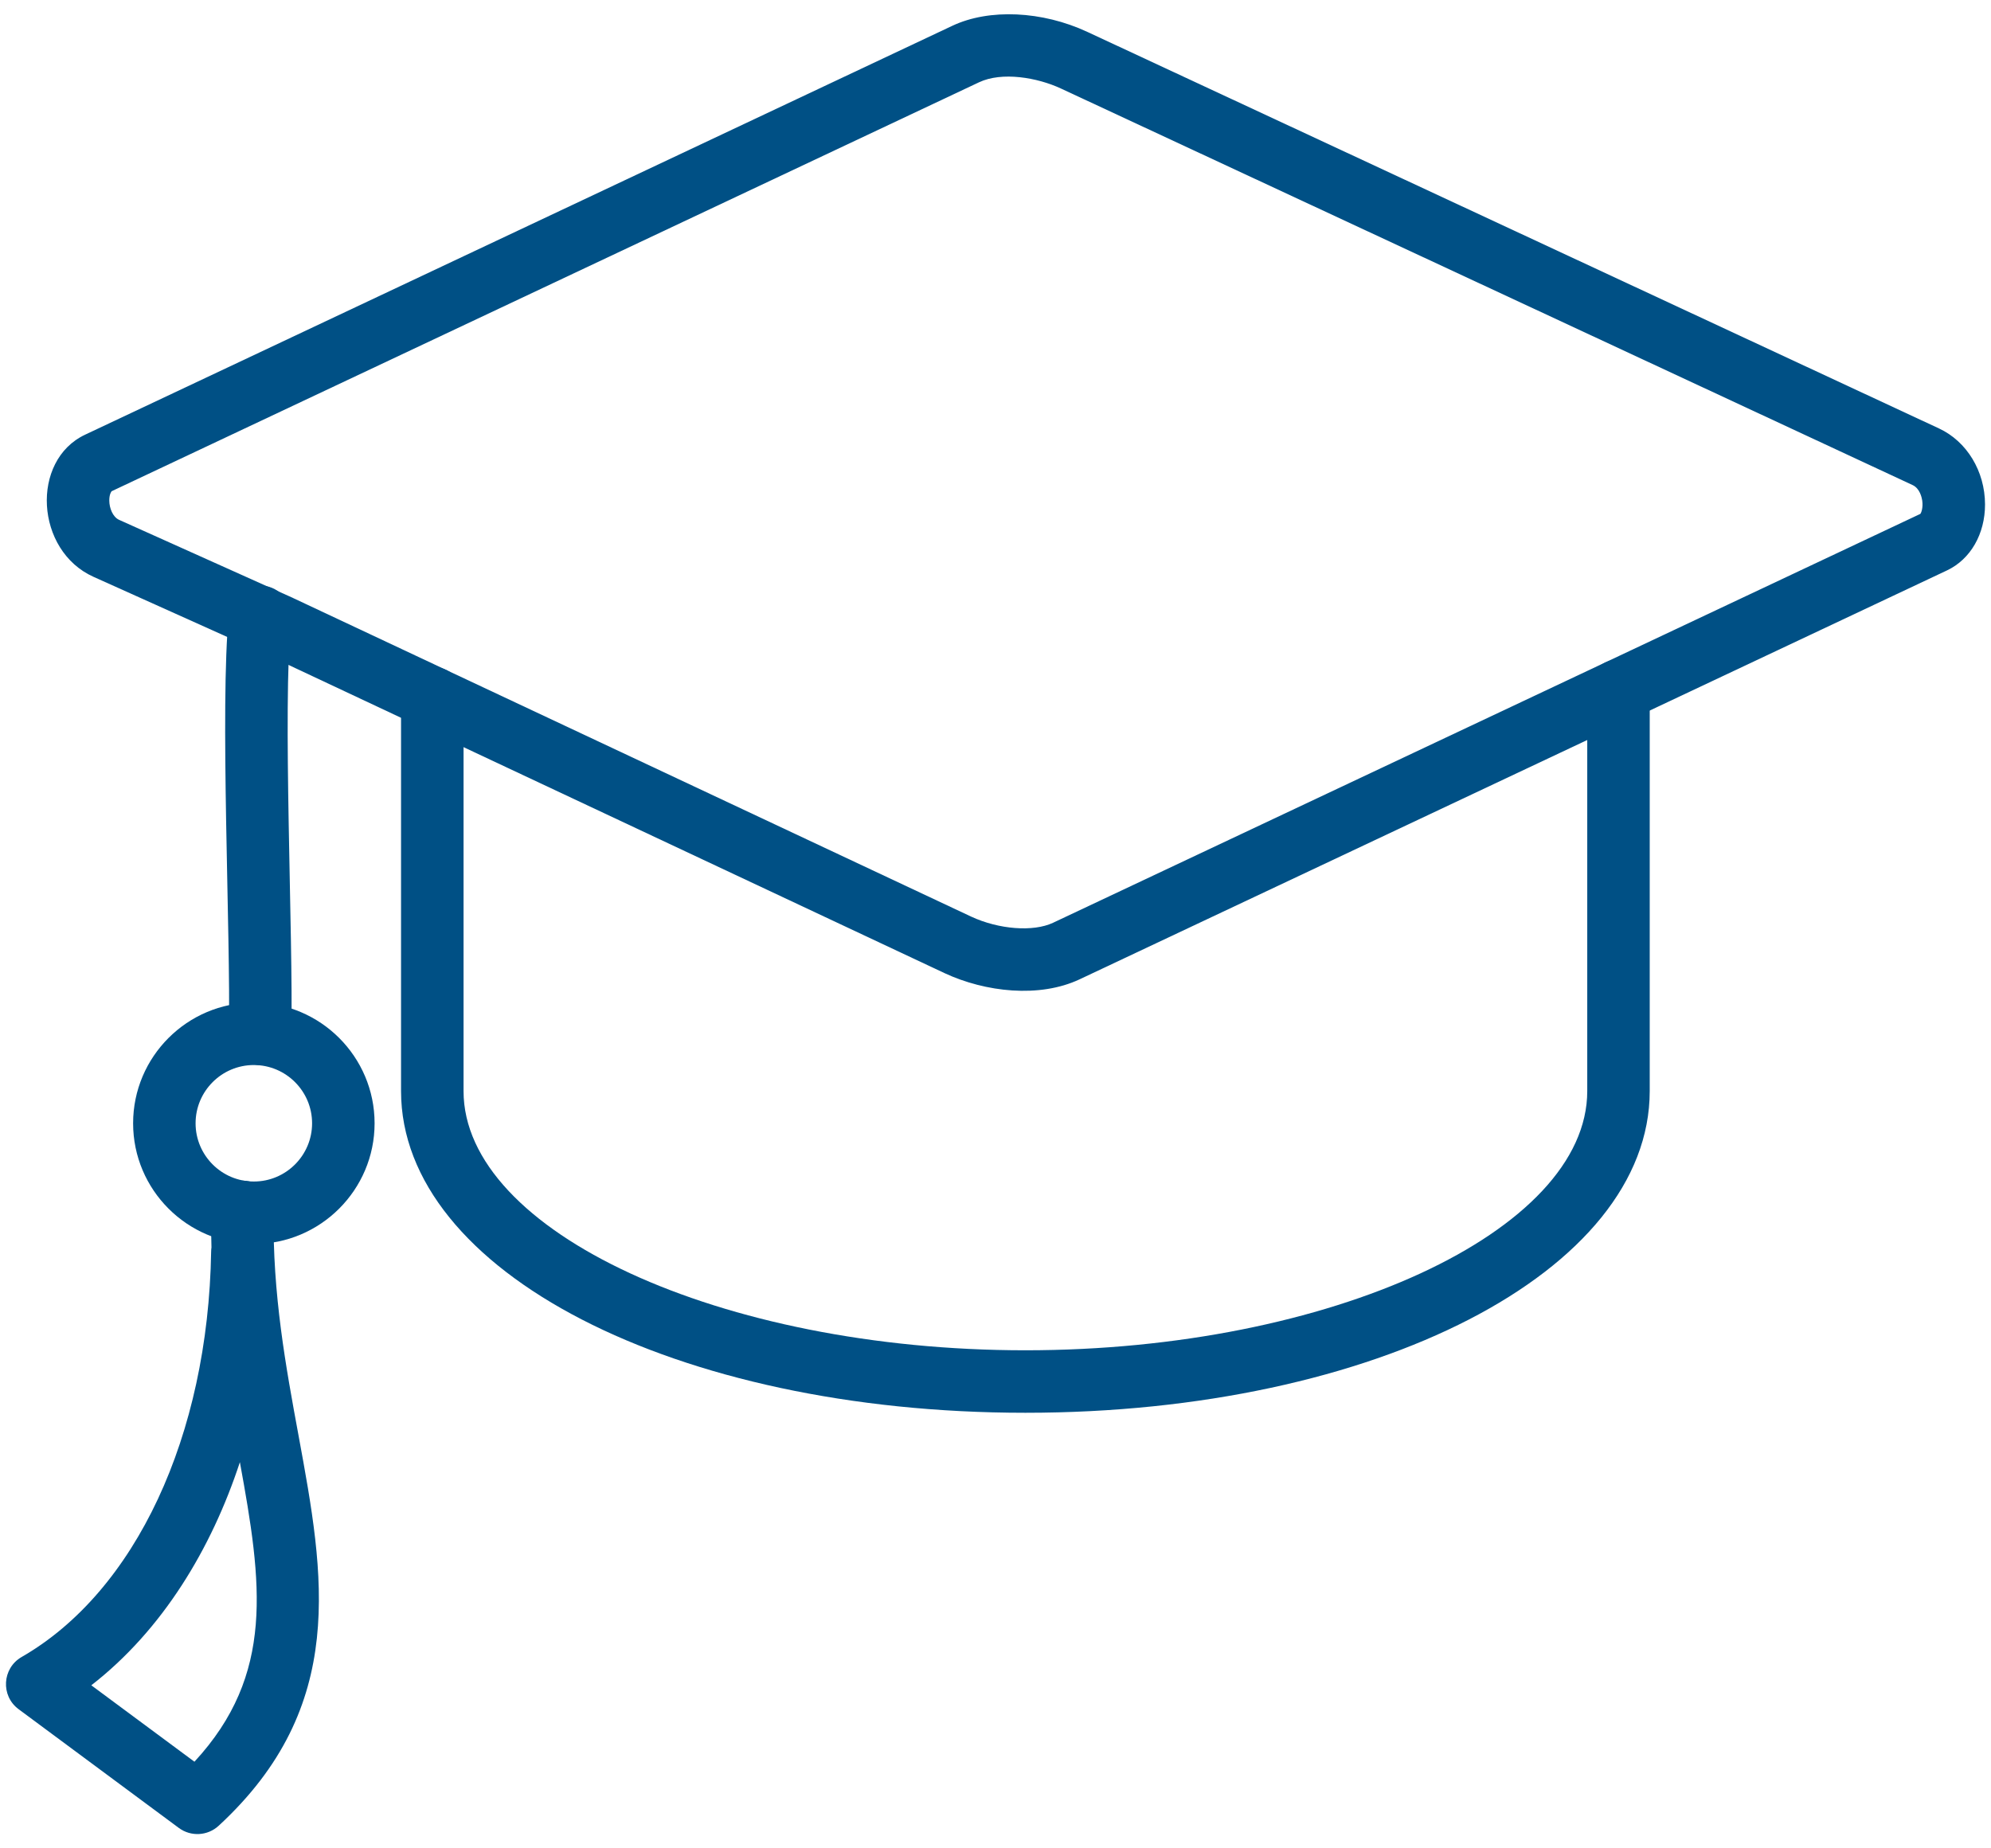 <?xml version="1.0" encoding="UTF-8"?>
<svg xmlns="http://www.w3.org/2000/svg" width="56" height="52" viewBox="0 0 56 52" fill="none">
  <path d="M28.84 39.746C18.994 39.746 11.28 35.77 11.28 30.695V19.635C11.28 19.15 11.674 18.756 12.159 18.756C12.645 18.756 13.038 19.15 13.038 19.635V30.695C13.038 34.648 20.275 37.988 28.84 37.988C37.407 37.988 44.644 34.648 44.644 30.695V19.433C44.644 18.947 45.037 18.554 45.522 18.554C46.008 18.554 46.401 18.947 46.401 19.433V30.695C46.401 35.77 38.688 39.746 28.84 39.746Z" fill="#005085"></path>
  <path d="M5.03 51.426L0.523 48.085C0.015 47.709 0.06 46.933 0.608 46.617C3.81 44.776 5.853 40.405 5.939 35.21C5.939 35.171 5.943 35.132 5.948 35.093C5.937 34.761 5.934 34.424 5.939 34.082C5.945 33.596 6.348 33.206 6.83 33.215C7.315 33.222 7.703 33.621 7.696 34.106C7.664 36.408 8.038 38.442 8.401 40.408C9.119 44.312 9.798 47.999 6.149 51.366C5.841 51.649 5.372 51.679 5.03 51.426ZM2.568 47.413L5.469 49.563C7.739 47.108 7.371 44.543 6.747 41.136C5.947 43.573 4.569 45.859 2.568 47.413Z" fill="#005085"></path>
  <path d="M26.57 27.379L7.544 18.438L2.63 16.228C0.992 15.492 0.854 12.955 2.394 12.229L26.787 0.725C27.822 0.237 29.313 0.305 30.585 0.898L54.536 12.053C55.321 12.418 55.829 13.256 55.832 14.188C55.834 15.023 55.423 15.736 54.761 16.048L30.367 27.551C29.234 28.085 27.713 27.911 26.57 27.379ZM27.537 2.315L3.144 13.818C3.129 13.825 3.072 13.913 3.074 14.085C3.075 14.292 3.171 14.544 3.35 14.625C9.86 17.552 7.91 16.671 8.285 16.844L27.315 25.787C28.093 26.149 29.062 26.223 29.618 25.961L54.011 14.458C54.035 14.435 54.095 14.289 54.066 14.083C54.054 14.005 54.002 13.742 53.794 13.646L29.842 2.491C29.173 2.179 28.181 2.011 27.537 2.315Z" fill="#005085"></path>
  <path d="M7.302 29.963C6.816 29.954 6.43 29.554 6.439 29.068C6.49 26.227 6.179 19.932 6.437 17.265C6.484 16.782 6.913 16.43 7.397 16.475C7.88 16.522 8.234 16.951 8.187 17.434C7.943 19.957 8.248 26.247 8.196 29.1C8.187 29.589 7.781 29.973 7.302 29.963Z" fill="#005085"></path>
  <path d="M7.14 34.998C5.267 34.998 3.744 33.474 3.744 31.602C3.744 29.729 5.267 28.206 7.14 28.206C9.012 28.206 10.536 29.729 10.536 31.602C10.536 33.474 9.012 34.998 7.14 34.998ZM7.14 29.963C6.236 29.963 5.501 30.698 5.501 31.602C5.501 32.505 6.236 33.24 7.14 33.24C8.043 33.24 8.778 32.505 8.778 31.602C8.778 30.698 8.043 29.963 7.14 29.963Z" fill="#005085"></path>
</svg>
